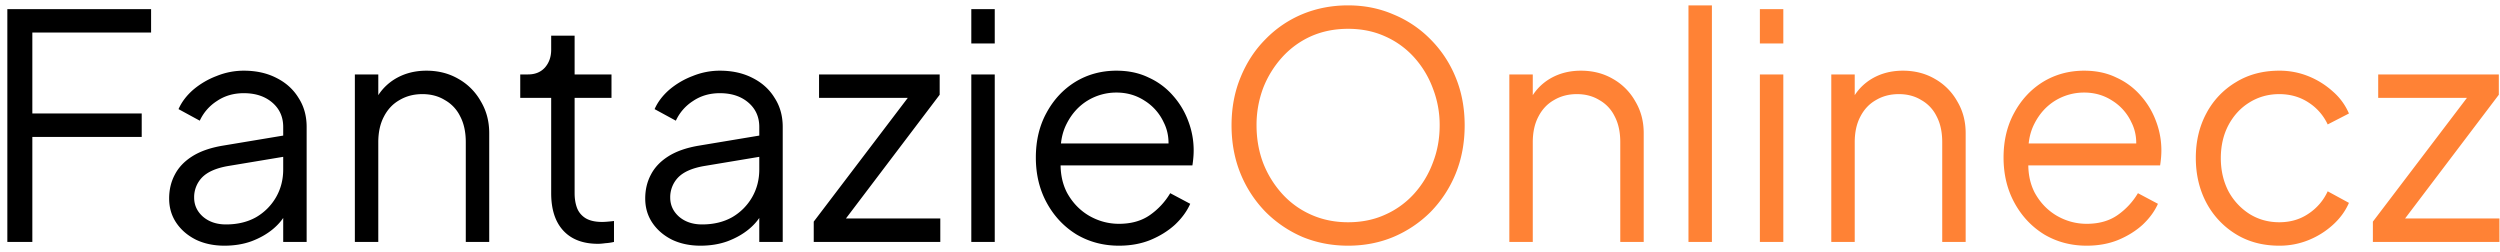 <svg xmlns="http://www.w3.org/2000/svg" width="248" height="25" fill="none"><path fill="#000" d="M.728 24V.905h14.26V3.23H3.208v8.029h10.85v2.325H3.208V24zM22.266 24.372q-1.581 0-2.82-.589-1.24-.62-1.954-1.674-.713-1.055-.713-2.418 0-1.302.558-2.356.558-1.085 1.736-1.829 1.179-.744 3.007-1.054l6.51-1.085v2.108l-5.952.992q-1.797.31-2.604 1.147a2.82 2.82 0 0 0-.775 1.984q0 1.116.868 1.891.9.775 2.294.775 1.706 0 2.976-.713a5.4 5.4 0 0 0 1.984-1.984q.713-1.24.713-2.759v-4.216q0-1.488-1.085-2.418t-2.82-.93q-1.52 0-2.667.775a4.6 4.6 0 0 0-1.705 1.953l-2.108-1.147q.465-1.054 1.457-1.922a7.9 7.9 0 0 1 2.325-1.364 7.1 7.1 0 0 1 2.697-.527q1.83 0 3.224.713 1.426.713 2.201 1.984.806 1.24.806 2.883V24h-2.325v-3.317l.341.341q-.434.93-1.364 1.705-.9.744-2.139 1.209-1.209.434-2.666.434M35.202 24V7.384h2.325v3.224l-.528-.124q.62-1.612 2.015-2.542 1.426-.93 3.286-.93 1.767 0 3.163.806a5.8 5.8 0 0 1 2.231 2.232q.837 1.395.837 3.162V24h-2.325v-9.889q0-1.519-.558-2.573a3.7 3.7 0 0 0-1.519-1.612q-.96-.59-2.231-.589-1.271 0-2.264.589-.991.558-1.55 1.643-.558 1.054-.558 2.542V24zM59.327 24.186q-2.232 0-3.441-1.302t-1.209-3.72V9.709h-3.069V7.384h.775q1.054 0 1.674-.682.62-.712.62-1.767V3.54h2.325v3.844h3.658v2.325h-3.658v9.455q0 .837.248 1.488.248.62.837.992.62.372 1.643.372.248 0 .589-.031.341-.03.589-.062V24a5 5 0 0 1-.837.124q-.465.062-.744.062M69.493 24.372q-1.58 0-2.821-.589-1.24-.62-1.953-1.674-.713-1.055-.713-2.418 0-1.302.558-2.356.558-1.085 1.736-1.829t3.007-1.054l6.51-1.085v2.108l-5.952.992q-1.799.31-2.604 1.147a2.82 2.82 0 0 0-.775 1.984q0 1.116.868 1.891.9.775 2.294.775 1.705 0 2.976-.713a5.4 5.4 0 0 0 1.984-1.984q.713-1.24.713-2.759v-4.216q0-1.488-1.085-2.418-1.086-.93-2.821-.93-1.52 0-2.666.775a4.6 4.6 0 0 0-1.705 1.953l-2.108-1.147q.465-1.054 1.457-1.922a7.9 7.9 0 0 1 2.325-1.364 7.1 7.1 0 0 1 2.697-.527q1.83 0 3.224.713 1.425.713 2.2 1.984.807 1.24.807 2.883V24H75.32v-3.317l.34.341q-.433.93-1.363 1.705-.899.744-2.14 1.209-1.208.434-2.665.434M80.723 24v-2.015L90.736 8.81l.434.899h-9.92V7.384h11.966v2.015l-9.982 13.175-.434-.899h10.478V24zM96.354 24V7.384h2.325V24zm0-19.685V.905h2.325v3.41zM111.002 24.372q-2.326 0-4.216-1.116-1.86-1.147-2.945-3.131t-1.085-4.495 1.054-4.433q1.053-1.953 2.852-3.069 1.828-1.116 4.092-1.116 1.797 0 3.193.682a7 7 0 0 1 2.418 1.798 7.9 7.9 0 0 1 1.519 2.542 8.1 8.1 0 0 1 .496 3.596q-.031.372-.093.775h-14.043v-2.17h12.71l-1.116.93q.279-1.706-.403-3.038a5 5 0 0 0-1.891-2.139q-1.24-.806-2.79-.806a5.47 5.47 0 0 0-2.883.806q-1.302.806-2.046 2.263-.744 1.425-.589 3.41-.156 1.984.62 3.472.805 1.457 2.17 2.263 1.395.806 2.976.806 1.828 0 3.069-.868a7 7 0 0 0 2.015-2.17l1.984 1.054q-.496 1.116-1.519 2.077-1.023.93-2.449 1.519-1.396.558-3.1.558"/><path fill="#FF8235" d="M133.732 24.372q-2.418 0-4.526-.868a11.7 11.7 0 0 1-3.658-2.48 11.8 11.8 0 0 1-2.48-3.782q-.899-2.2-.899-4.805t.899-4.774q.899-2.2 2.48-3.782a11 11 0 0 1 3.658-2.48q2.108-.868 4.526-.868t4.495.899a11 11 0 0 1 3.689 2.48 11.4 11.4 0 0 1 2.48 3.751q.899 2.17.899 4.774t-.899 4.805a11.8 11.8 0 0 1-2.48 3.782 11.6 11.6 0 0 1-3.689 2.48q-2.077.868-4.495.868m0-2.325q2.015 0 3.658-.744a8.5 8.5 0 0 0 2.883-2.077 9.5 9.5 0 0 0 1.86-3.069q.682-1.735.682-3.72a10 10 0 0 0-.682-3.689 9.5 9.5 0 0 0-1.86-3.069 8.5 8.5 0 0 0-2.883-2.077q-1.643-.744-3.658-.744t-3.689.744a8.6 8.6 0 0 0-2.852 2.077 9.9 9.9 0 0 0-1.891 3.069 10.4 10.4 0 0 0-.651 3.689q0 1.985.651 3.72a9.9 9.9 0 0 0 1.891 3.069 8.5 8.5 0 0 0 2.883 2.077q1.674.744 3.658.744M149.726 24V7.384h2.325v3.224l-.527-.124q.62-1.612 2.015-2.542 1.426-.93 3.286-.93 1.767 0 3.162.806a5.8 5.8 0 0 1 2.232 2.232q.837 1.395.837 3.162V24h-2.325v-9.889q0-1.519-.558-2.573a3.7 3.7 0 0 0-1.519-1.612q-.962-.59-2.232-.589-1.271 0-2.263.589-.992.558-1.55 1.643-.558 1.054-.558 2.542V24zM167.496 24V.533h2.325V24zM174.58 24V7.384h2.325V24zm0-19.685V.905h2.325v3.41zM181.664 24V7.384h2.325v3.224l-.527-.124q.62-1.612 2.015-2.542 1.426-.93 3.286-.93 1.767 0 3.162.806a5.8 5.8 0 0 1 2.232 2.232q.837 1.395.837 3.162V24h-2.325v-9.889q0-1.519-.558-2.573a3.7 3.7 0 0 0-1.519-1.612q-.96-.59-2.232-.589-1.27 0-2.263.589-.992.558-1.55 1.643-.558 1.054-.558 2.542V24zM206.999 24.372q-2.325 0-4.216-1.116-1.86-1.147-2.945-3.131t-1.085-4.495 1.054-4.433q1.054-1.953 2.852-3.069 1.829-1.116 4.092-1.116 1.798 0 3.193.682a7 7 0 0 1 2.418 1.798 7.9 7.9 0 0 1 1.519 2.542 8.1 8.1 0 0 1 .496 3.596q-.031.372-.093.775h-14.043v-2.17h12.71l-1.116.93q.28-1.706-.403-3.038a5 5 0 0 0-1.891-2.139q-1.24-.806-2.79-.806a5.47 5.47 0 0 0-2.883.806q-1.302.806-2.046 2.263-.744 1.425-.589 3.41-.155 1.984.62 3.472.806 1.457 2.17 2.263 1.395.806 2.976.806 1.828 0 3.069-.868a7 7 0 0 0 2.015-2.17l1.984 1.054q-.496 1.116-1.519 2.077-1.023.93-2.449 1.519-1.395.558-3.1.558M226.102 24.372q-2.45 0-4.309-1.147a8.1 8.1 0 0 1-2.914-3.1q-1.054-1.984-1.054-4.464t1.054-4.433a7.86 7.86 0 0 1 2.914-3.069q1.86-1.147 4.309-1.147a7.6 7.6 0 0 1 2.914.558 8.1 8.1 0 0 1 2.418 1.519 6 6 0 0 1 1.581 2.17l-2.108 1.085a5.17 5.17 0 0 0-1.891-2.17q-1.271-.837-2.914-.837-1.642 0-2.976.837-1.302.806-2.077 2.263-.744 1.426-.744 3.255 0 1.798.744 3.255a6.1 6.1 0 0 0 2.077 2.263q1.334.837 2.976.837 1.643 0 2.883-.837a5.3 5.3 0 0 0 1.922-2.232l2.108 1.147q-.526 1.21-1.581 2.17a8.1 8.1 0 0 1-2.418 1.519 7.6 7.6 0 0 1-2.914.558M235.39 24v-2.015L245.403 8.81l.434.899h-9.92V7.384h11.966v2.015l-9.982 13.175-.434-.899h10.478V24z"/></svg>